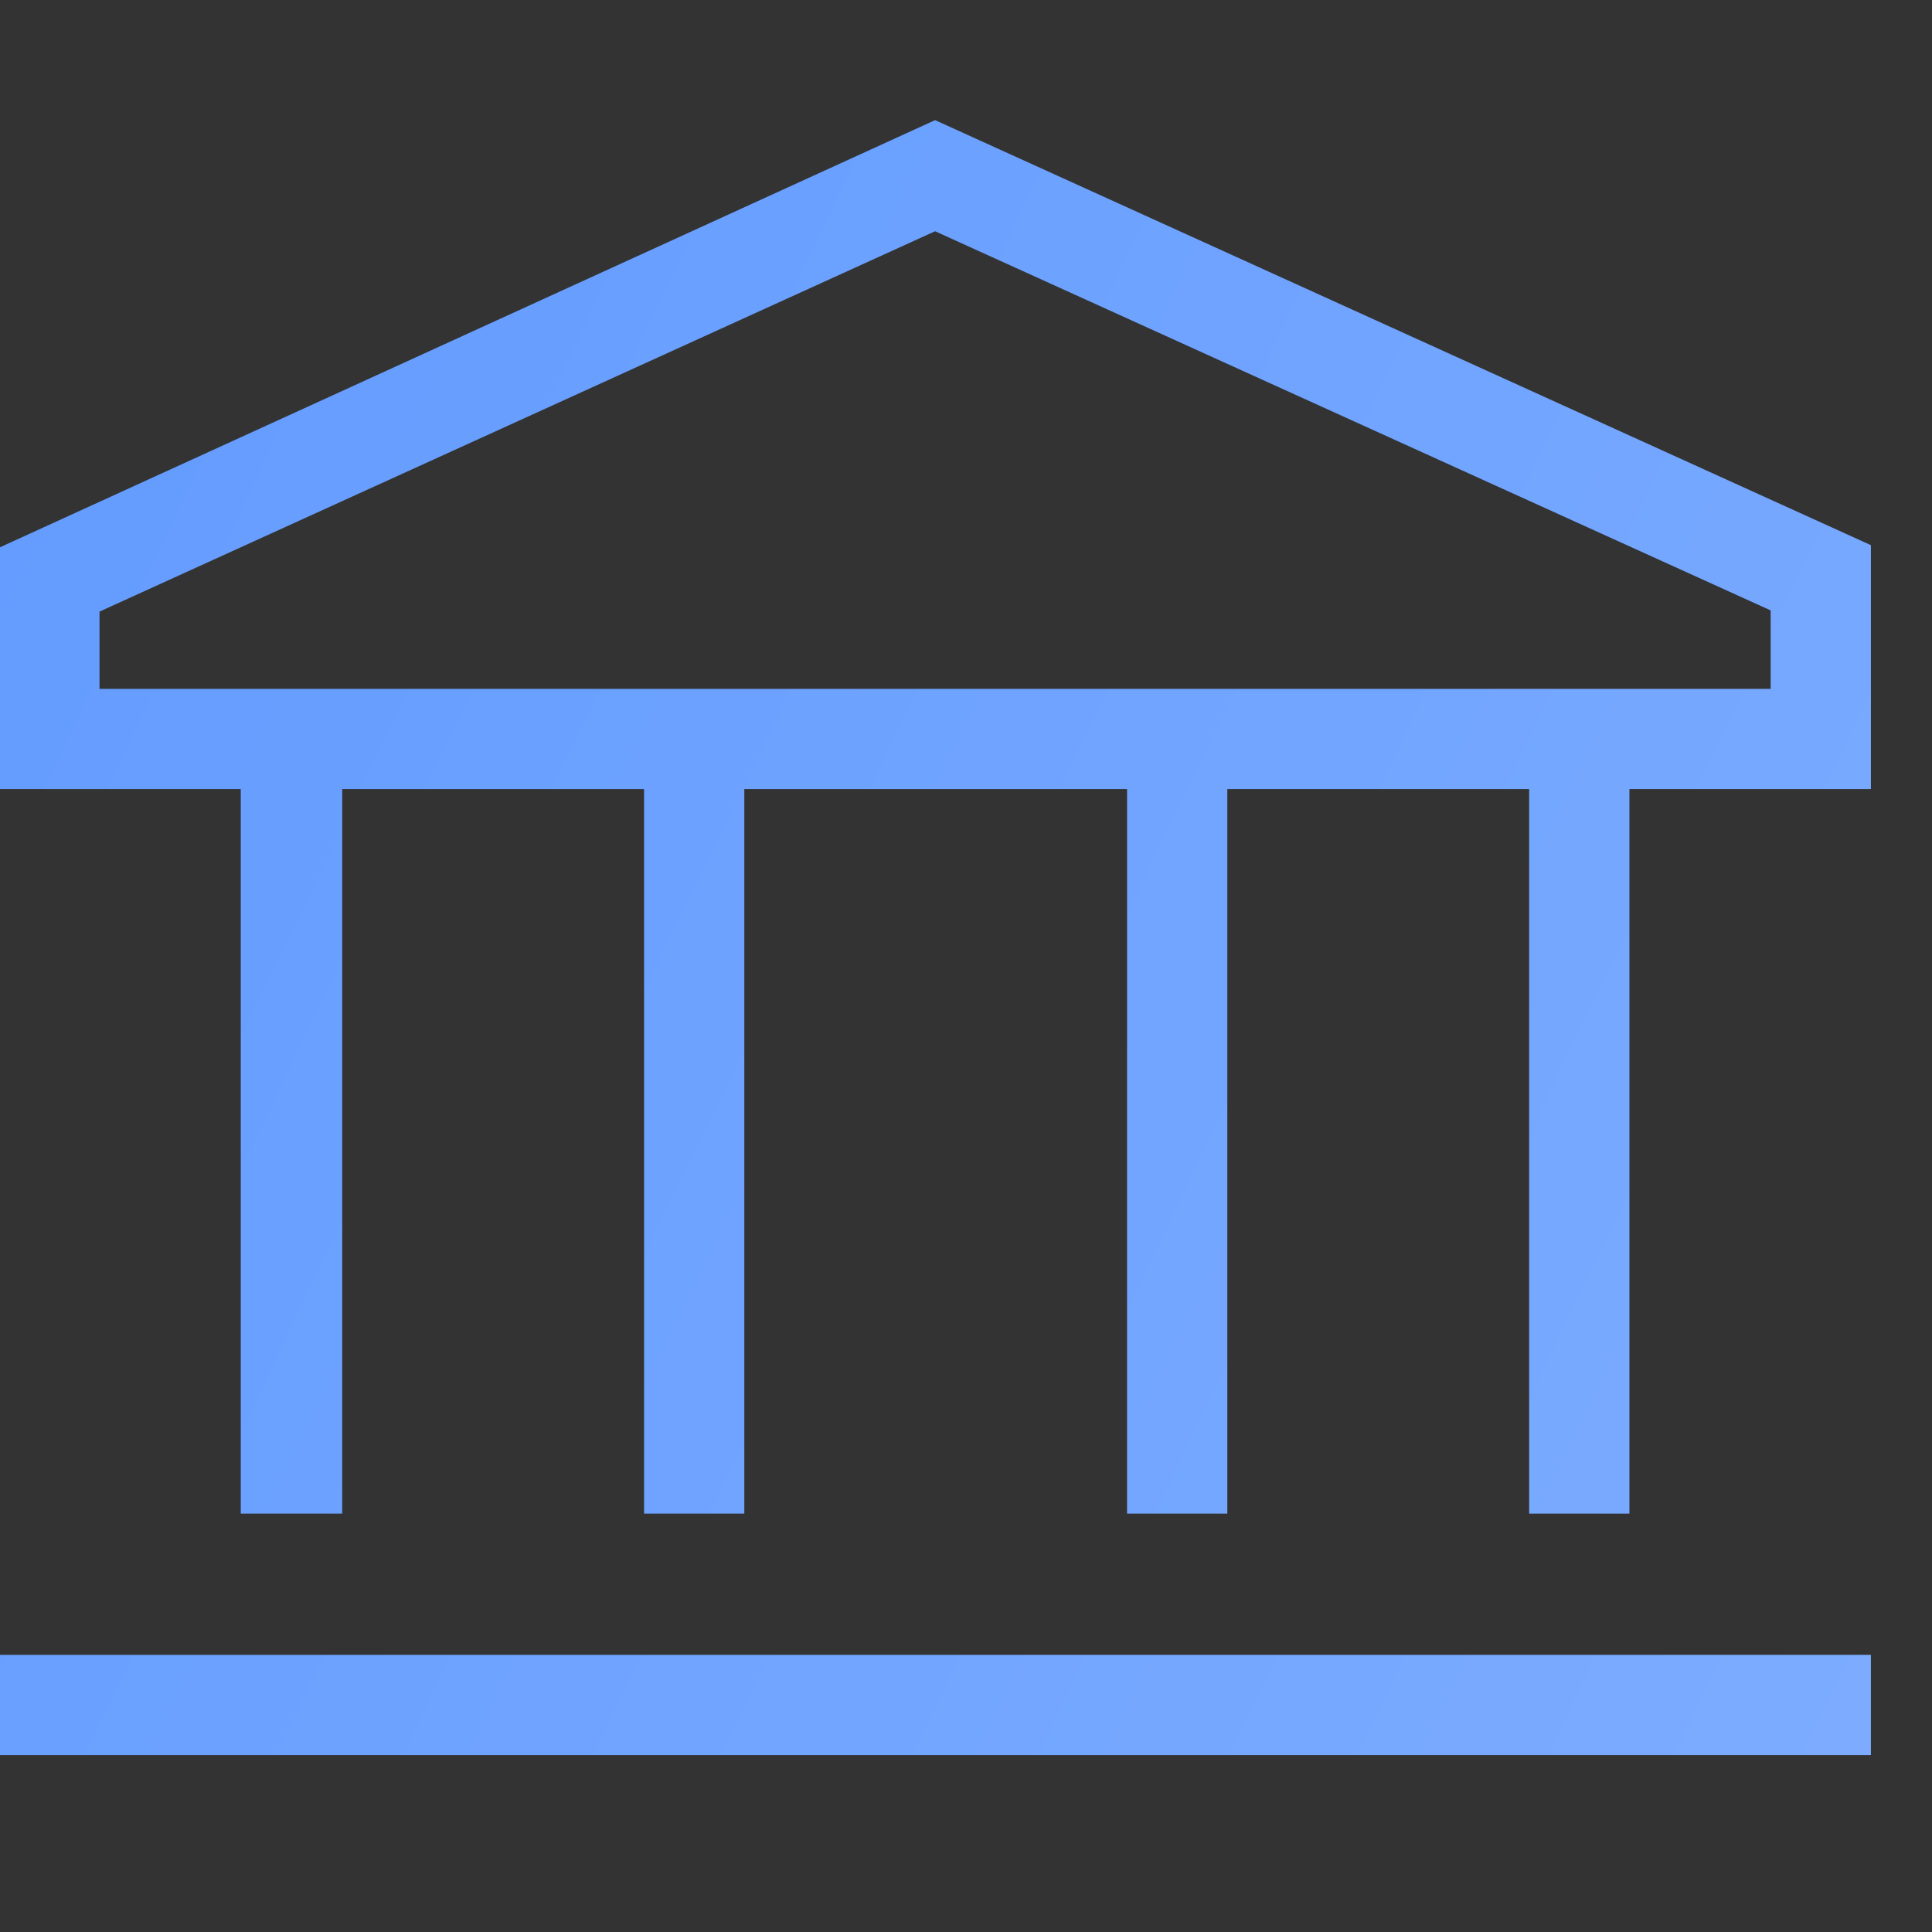 <svg width="16" height="16" viewBox="0 0 16 16" fill="none" xmlns="http://www.w3.org/2000/svg">
<rect x="0" y="0" width="16" height="16" fill="#333333" stroke="none"/>
<path d="M-0.006 13.705V14.535H15.494V13.705H-0.006ZM7.744 0.995L-0.006 4.535V6.535H1.994V12.535H2.834V6.535H5.334V12.535H6.164V6.535H9.334V12.535H10.164V6.535H12.664V12.535H13.494V6.535H15.494V4.515L7.744 0.995ZM14.664 5.705H0.824V5.065L7.744 1.915L14.664 5.055V5.705Z" fill="#5F99FF"/>
<path d="M-0.006 13.705V14.535H15.494V13.705H-0.006ZM7.744 0.995L-0.006 4.535V6.535H1.994V12.535H2.834V6.535H5.334V12.535H6.164V6.535H9.334V12.535H10.164V6.535H12.664V12.535H13.494V6.535H15.494V4.515L7.744 0.995ZM14.664 5.705H0.824V5.065L7.744 1.915L14.664 5.055V5.705Z" fill="url(#paint0_linear_5014_12421)" fill-opacity="0.2"/>
<defs>
<linearGradient id="paint0_linear_5014_12421" x1="17.308" y1="15.566" x2="-4.446" y2="5.057" gradientUnits="userSpaceOnUse">
<stop stop-color="white"/>
<stop offset="1" stop-color="white" stop-opacity="0"/>
</linearGradient>
</defs>
</svg>
